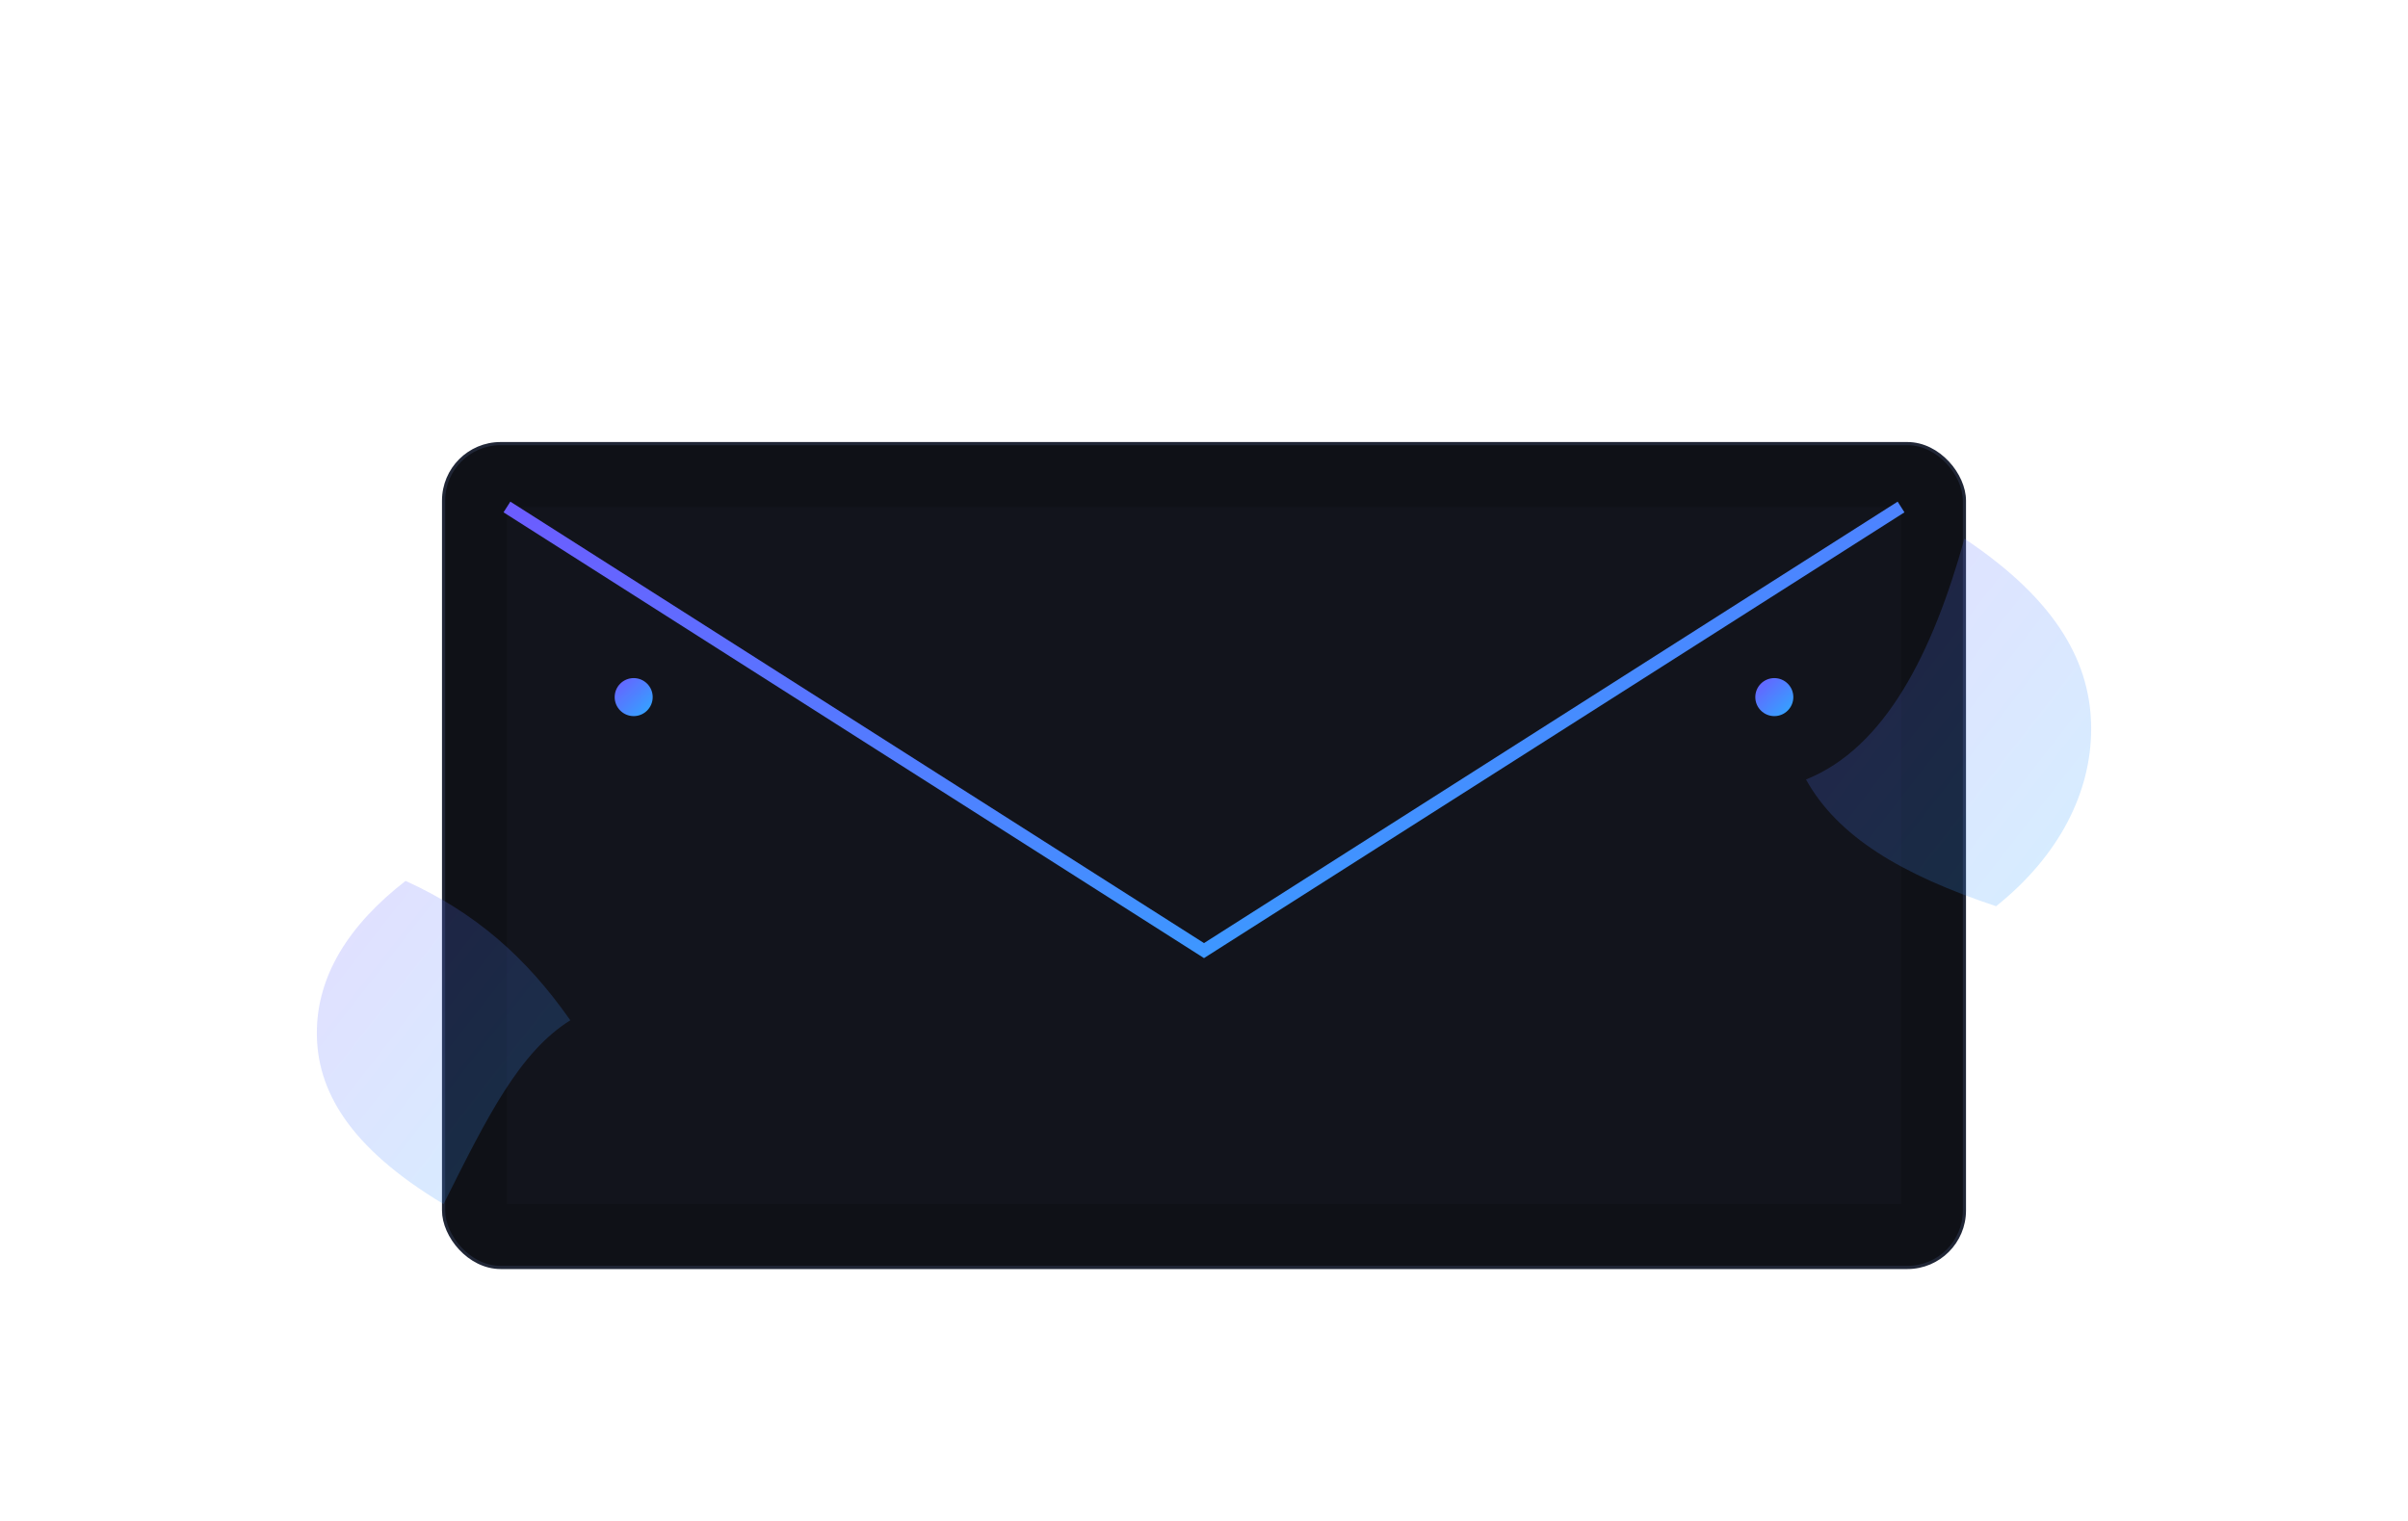 <svg viewBox="0 0 760 480" xmlns="http://www.w3.org/2000/svg">
  <defs>
    <linearGradient id="g" x1="0" x2="1" y1="0" y2="1">
      <stop offset="0" stop-color="#6c5cff"/>
      <stop offset="1" stop-color="#2eaaff"/>
    </linearGradient>
  </defs>
  <rect x="140" y="140" width="480" height="260" rx="18" fill="#0f1117" stroke="#202636"/>
  <path d="M160 160h440v220H160z" fill="#12141c" rx="12"/>
  <path d="M160 160l220 140L600 160" fill="none" stroke="url(#g)" stroke-width="4"/>
  <g fill="url(#g)">
    <circle cx="200" cy="220" r="6"/>
    <circle cx="560" cy="220" r="6"/>
  </g>
  <g opacity=".2" fill="url(#g)">
    <path d="M620 170c30 20 40 40 40 60 0 20-10 40-30 56-30-10-50-22-60-40 25-10 40-40 50-76z"/>
    <path d="M140 380c-30-18-40-36-40-54s10-34 28-48c22 10 38 24 52 44-16 10-26 30-40 58z"/>
  </g>
</svg>